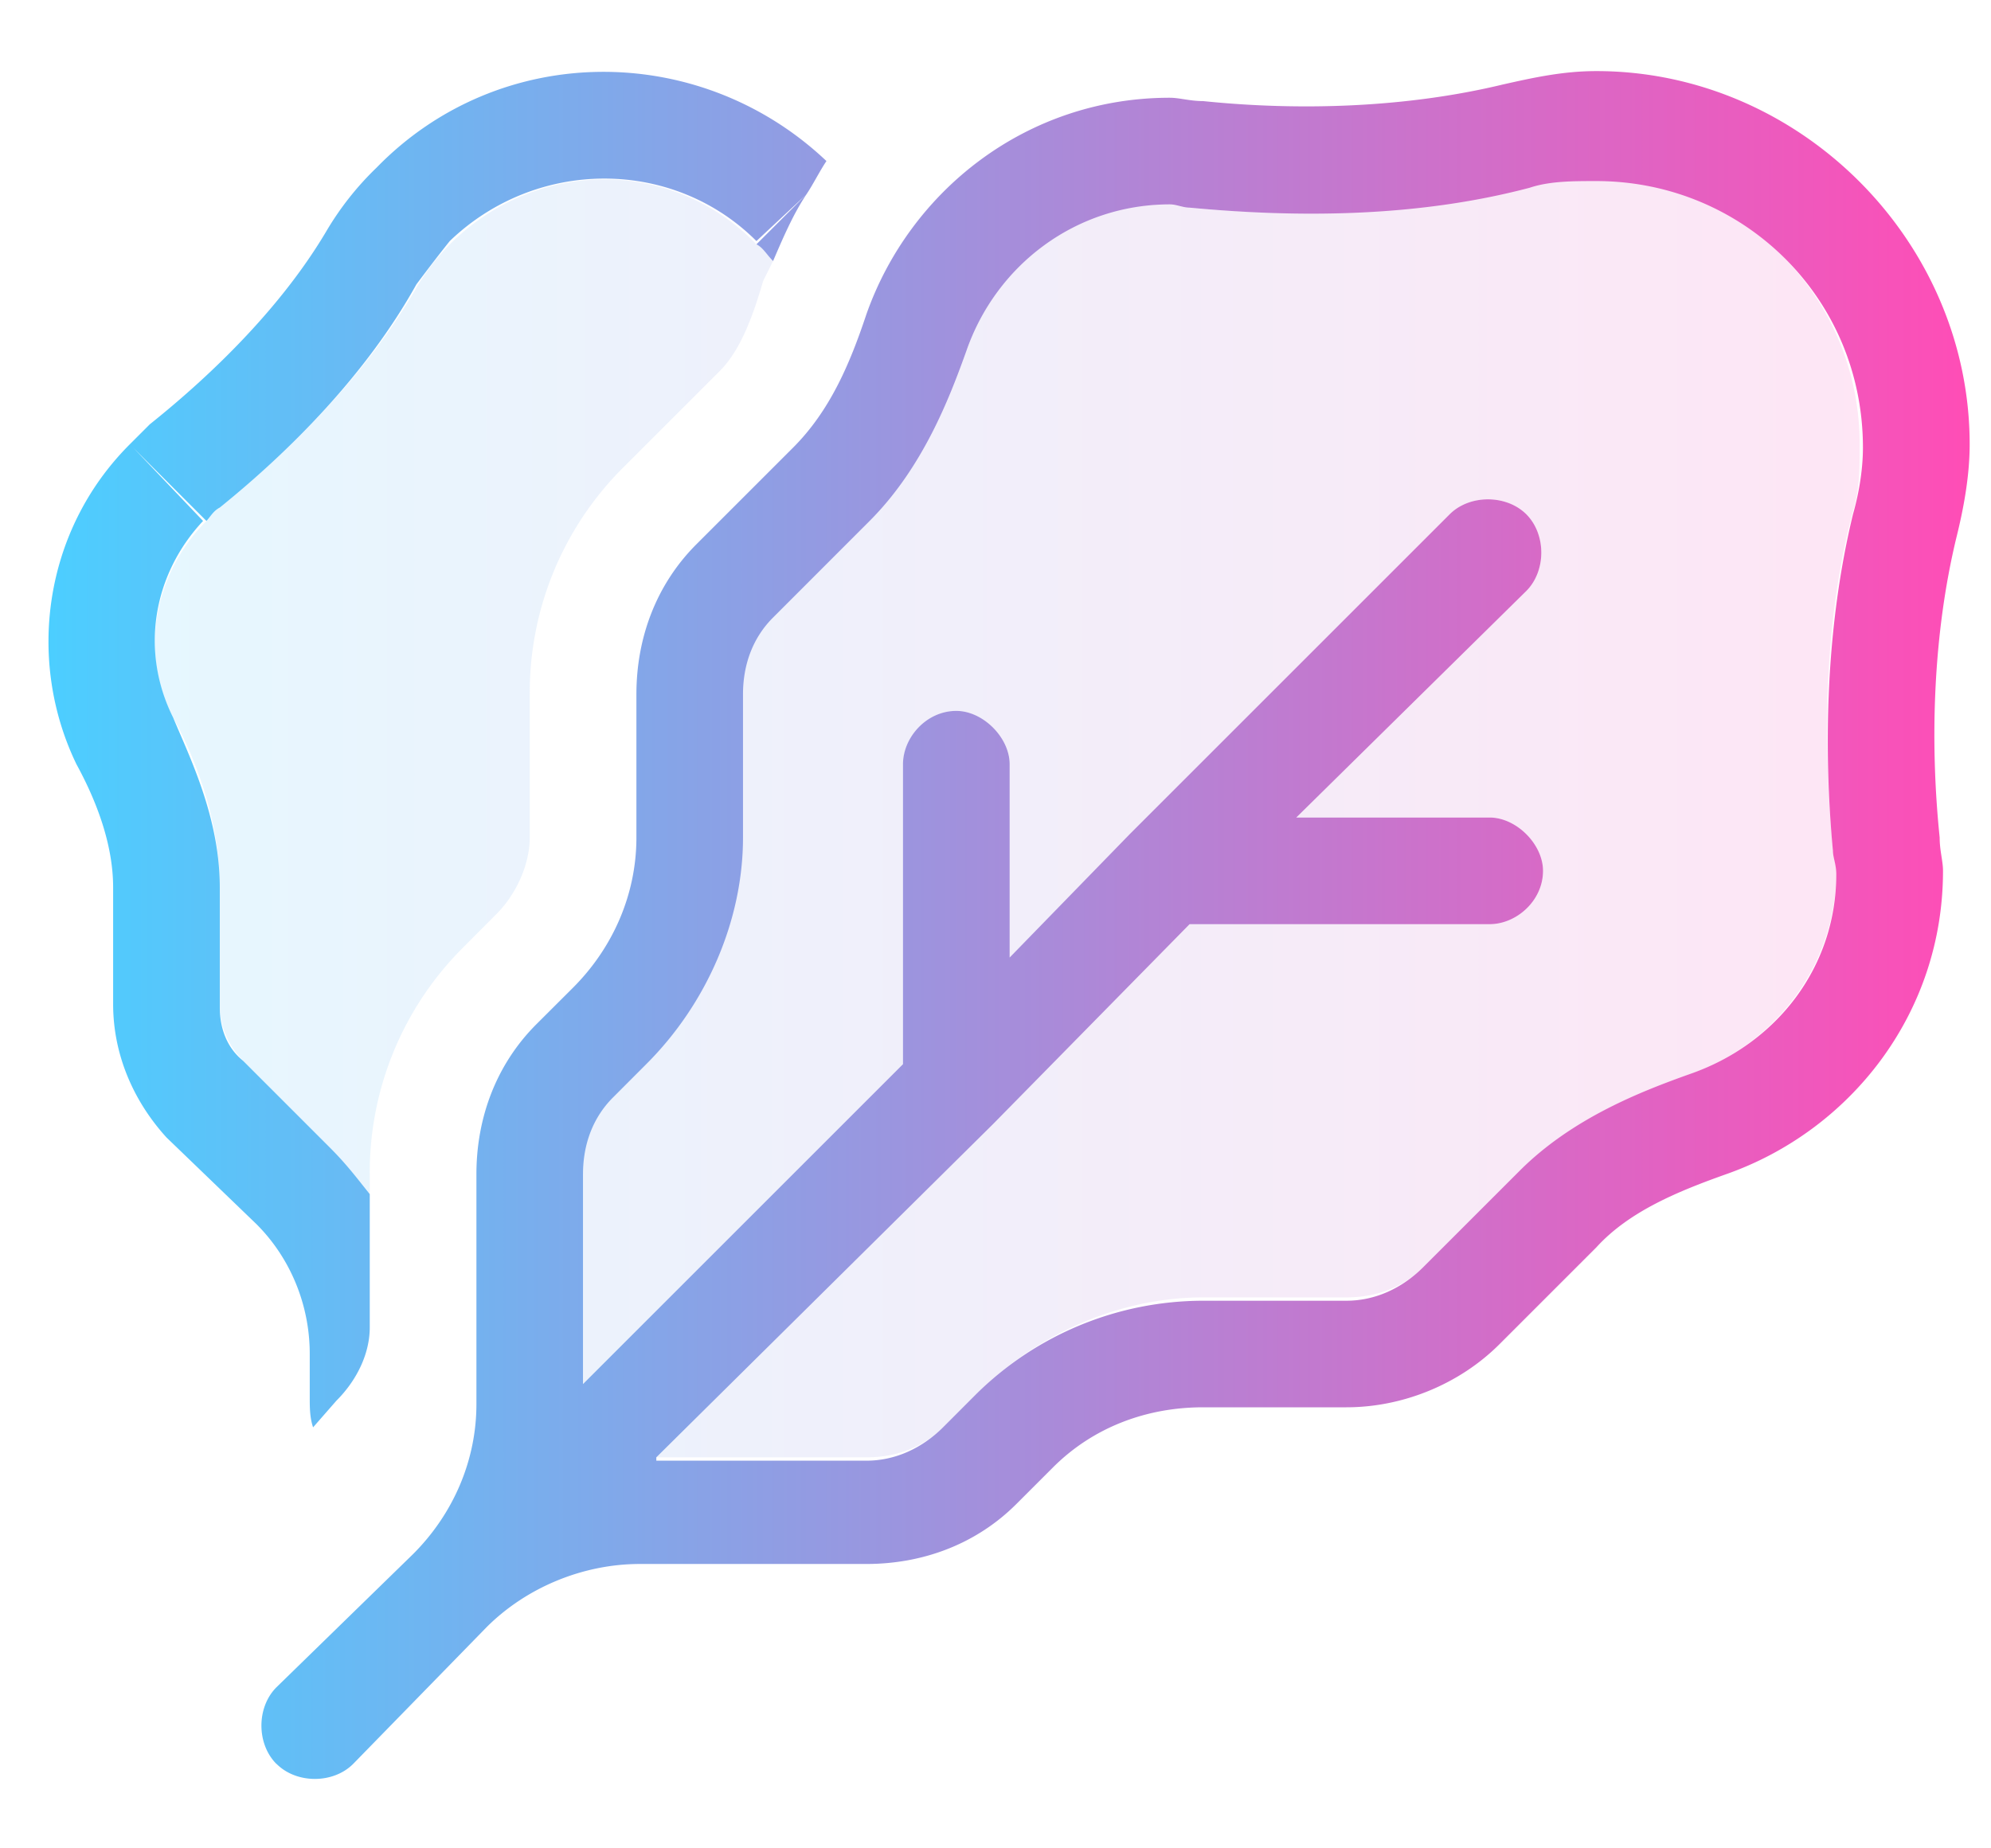 <svg viewBox="0 0 28 26" fill="none" xmlns="http://www.w3.org/2000/svg">
  <path opacity=".15" d="M2.435 10.094c-.47-.89-.282-2.016.468-2.766.047-.047.094-.14.188-.187.984-.797 2.062-1.875 2.765-3.094a3.01 3.01 0 0 1 .47-.61c1.218-1.218 3.14-1.218 4.312 0 .093.047.14.141.234.235l-.14.281c-.188.656-.376 1.031-.61 1.266l-1.36 1.36A4.464 4.464 0 0 0 7.45 9.765v2.015c0 .375-.187.797-.469 1.078l-.468.47A4.465 4.465 0 0 0 5.2 16.515v.28c-.187-.233-.328-.421-.562-.655l-1.219-1.22a1.106 1.106 0 0 1-.328-.75v-1.687c0-.984-.375-1.875-.656-2.39ZM8.2 16.516h-.047c0-.422.188-.797.47-1.078l.468-.47a4.546 4.546 0 0 0 1.312-3.187V9.766c0-.422.188-.797.47-1.079l1.358-1.359c.75-.75 1.125-1.734 1.36-2.39.422-1.22 1.5-2.063 2.812-2.063.14 0 .235.047.328.047 1.5.14 3.188.094 4.735-.281.328-.094.656-.141.937-.141 2.11 0 3.75 1.688 3.75 3.75 0 .328 0 .656-.093.938-.422 1.593-.422 3.28-.282 4.78 0 .095.047.188.047.282 0 1.313-.844 2.438-2.062 2.86-.657.234-1.64.609-2.39 1.359l-1.36 1.36c-.282.28-.657.421-1.078.421h-2.016c-1.172 0-2.344.516-3.188 1.36l-.468.468c-.282.281-.657.422-1.078.422H9.23l4.735-4.688L16.73 13h4.22c.374 0 .75-.328.75-.75 0-.375-.376-.75-.75-.75h-2.72l3.235-3.188c.281-.28.281-.796 0-1.078-.281-.28-.797-.28-1.078 0l-4.5 4.5L14.2 13.47V10.75c0-.375-.375-.75-.75-.75-.422 0-.75.375-.75.75v4.219l-4.5 4.5v-2.953Z" fill="url(#sub-collection-leaf-a)"></path>
  <path d="M11.622 2.266c-.094.14-.187.328-.281.468-.188.282-.328.61-.469.938-.094-.094-.14-.188-.234-.235l.703-.703-.703.657c-1.172-1.172-3.094-1.172-4.313 0-.187.234-.328.421-.469.609-.703 1.266-1.78 2.344-2.765 3.14-.094.048-.14.141-.188.188l-1.03-1.031.983 1.031c-.703.75-.89 1.828-.421 2.766.234.562.656 1.406.656 2.39v1.688c0 .281.094.562.328.75l1.219 1.219c.234.234.375.422.562.656v1.875c0 .375-.187.75-.469 1.031l-.328.375c-.047-.14-.047-.281-.047-.422v-.61c0-.702-.28-1.358-.75-1.827L2.341 16c-.469-.516-.75-1.172-.75-1.875v-1.64c0-.61-.235-1.22-.516-1.735-.703-1.453-.469-3.281.75-4.5l.281-.281c.938-.75 1.875-1.688 2.485-2.719a4.2 4.2 0 0 1 .703-.89C7.028.577 9.84.577 11.622 2.265ZM3.888 24.813c-.282-.282-.282-.797 0-1.079L5.81 21.86c.562-.562.89-1.312.89-2.109v-3.234c0-.797.281-1.547.844-2.11l.516-.515c.562-.563.89-1.313.89-2.11V9.766c0-.797.281-1.547.844-2.11l1.36-1.36c.515-.515.796-1.171 1.03-1.874.61-1.734 2.25-3.047 4.266-3.047.14 0 .281.047.469.047 1.36.14 2.86.094 4.219-.234C21.56 1.093 21.98 1 22.45 1c2.86 0 5.25 2.39 5.25 5.25 0 .469-.094.938-.187 1.313-.328 1.359-.375 2.859-.235 4.218 0 .188.047.328.047.469 0 2.016-1.312 3.656-3.047 4.266-.656.234-1.36.515-1.828 1.03l-1.36 1.36c-.562.563-1.359.89-2.155.89h-2.016c-.797 0-1.547.282-2.11.845l-.515.515c-.563.563-1.313.844-2.11.844H8.998c-.797 0-1.594.328-2.156.89l-1.875 1.922c-.281.282-.797.282-1.078 0ZM9.23 20.5v.047h2.954c.421 0 .796-.188 1.078-.469l.468-.469a4.546 4.546 0 0 1 3.188-1.312h2.016c.421 0 .796-.188 1.078-.469l1.36-1.36c.75-.75 1.733-1.124 2.39-1.359 1.218-.421 2.062-1.5 2.062-2.812 0-.14-.047-.235-.047-.328-.14-1.5-.093-3.188.282-4.735.093-.328.14-.656.14-.937 0-2.11-1.687-3.75-3.75-3.75-.328 0-.656 0-.937.094-1.594.421-3.282.421-4.782.28-.093 0-.187-.046-.28-.046-1.313 0-2.438.844-2.86 2.063-.235.656-.61 1.64-1.36 2.39l-1.359 1.36c-.281.28-.422.656-.422 1.078v2.015c0 1.172-.515 2.344-1.36 3.188l-.468.469c-.281.28-.422.656-.422 1.078v2.953l4.5-4.5V10.75c0-.375.328-.75.75-.75.375 0 .75.375.75.75v2.719l1.688-1.735 4.5-4.5c.28-.28.797-.28 1.078 0 .281.282.281.797 0 1.079L18.23 11.5h2.72c.374 0 .75.375.75.75 0 .422-.376.75-.75.75h-4.22l-2.765 2.813L9.23 20.5Z" fill="url(#sub-collection-leaf-b)"></path>
  <defs>
    <linearGradient gradientUnits="userSpaceOnUse" y2="13" y1="13" x2="27.7" x1=".7" id="sub-collection-leaf-a">
      <stop stop-color="#4CCEFF"></stop>
      <stop stop-color="#FF4DB6" offset="1"></stop>
    </linearGradient>
    <linearGradient gradientUnits="userSpaceOnUse" y2="13" y1="13" x2="27.7" x1=".7" id="sub-collection-leaf-b">
      <stop stop-color="#4CCEFF"></stop>
      <stop stop-color="#FF4DB6" offset="1"></stop>
    </linearGradient>
  </defs>
</svg>

